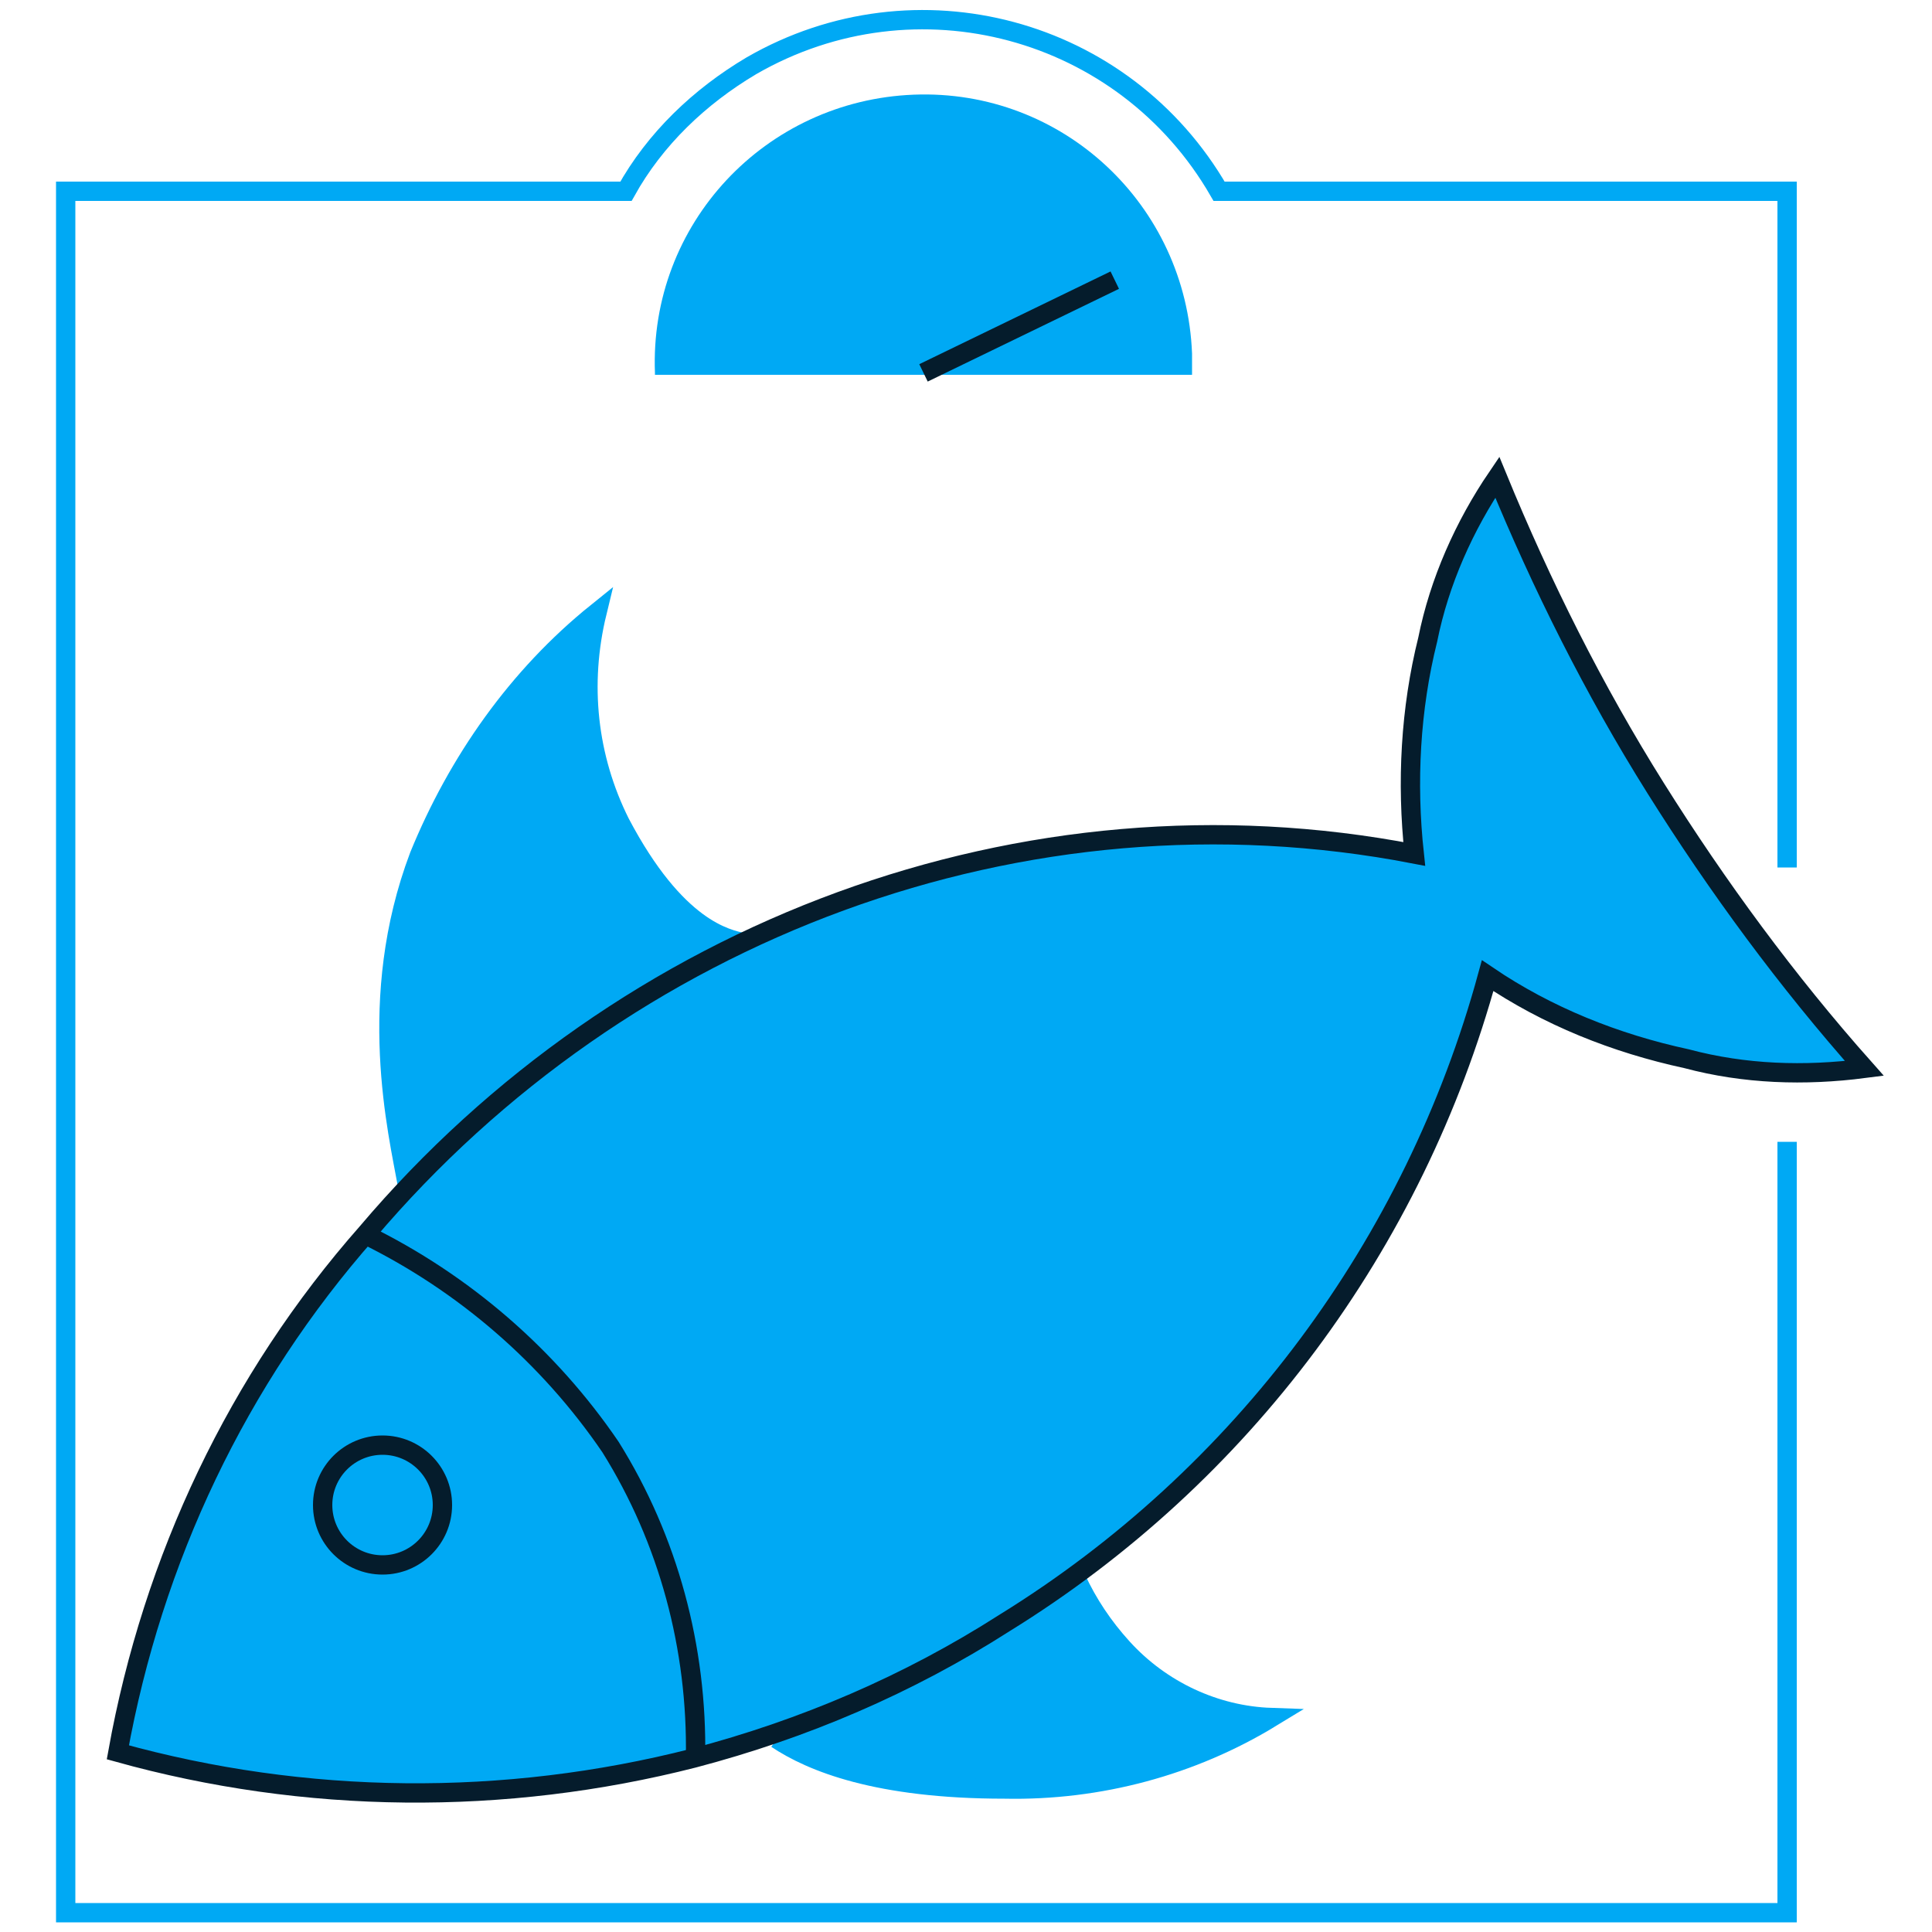 <?xml version="1.0" encoding="utf-8"?>
<!-- Generator: Adobe Illustrator 24.2.1, SVG Export Plug-In . SVG Version: 6.00 Build 0)  -->
<svg version="1.1" id="Layer_1" xmlns="http://www.w3.org/2000/svg" xmlns:xlink="http://www.w3.org/1999/xlink" x="0px" y="0px"
	 viewBox="0 0 100 100" style="enable-background:new 0 0 100 100;" xml:space="preserve">
<style type="text/css">
	.st0{fill:#00A9F4;stroke:#00A9F4;stroke-miterlimit:10;}
	.st1{fill:#00A9F4;stroke:#051C2C;stroke-miterlimit:10;}
	.st2{fill:#00A9F4;}
	.st3{fill:none;stroke:#051C2C;stroke-miterlimit:10;}
	.st4{fill:none;stroke:#00A9F4;stroke-miterlimit:10;}
</style>
<path class="st0" d="M21.1,61.4c-0.5-2.8-2.2-9.7,0.6-17.1c2-4.9,5.1-9.3,9.2-12.6c-0.9,3.7-0.5,7.5,1.2,10.9c2.9,5.5,5.5,6,6.4,6.2
	"/>
<path class="st0" d="M40.2,90c1.8,1.2,5.2,2.6,11.8,2.6c4.9,0.1,9.7-1.2,13.8-3.7c-2.9-0.1-5.7-1.4-7.7-3.6c-1-1.1-1.8-2.3-2.4-3.6"
	/>
<path class="st1" d="M19,63.8c13.3-15.7,34-23.5,54.2-19.6c-0.4-3.7-0.2-7.5,0.7-11.1c0.6-3,1.9-5.9,3.6-8.4c2.3,5.6,5,11,8.2,16.1
	c3.2,5.1,6.8,10,10.8,14.5c-3.1,0.4-6.2,0.3-9.2-0.5c-3.7-0.8-7.2-2.2-10.3-4.3c-3.8,13.9-12.7,25.9-25,33.5c-5,3.2-10.4,5.5-16.1,7
	l0,0c-9.8,2.5-20.1,2.4-29.8-0.3C7.9,80.7,12.3,71.4,19,63.8z"/>
<path class="st2" d="M33.9,19.3c-0.3-7.7,5.7-14.1,13.4-14.4s14.1,5.7,14.4,13.4c0,0.1,0,0.3,0,0.4v0.7H33.9V19.3z"/>
<line class="st3" x1="57.7" y1="14.5" x2="47.8" y2="19.3"/>
<circle class="st3" cx="19.8" cy="77.9" r="3.1"/>
<path class="st3" d="M36,91c0.1-5.7-1.4-11.3-4.4-16.1c-3.2-4.7-7.6-8.5-12.7-11"/>
<path class="st4" d="M92.5,44.9v-35H63.1C58.2,1.4,47.4-1.5,38.9,3.4c-2.7,1.6-5,3.8-6.5,6.5h-29V99h89.1V59.1"/>
</svg>
